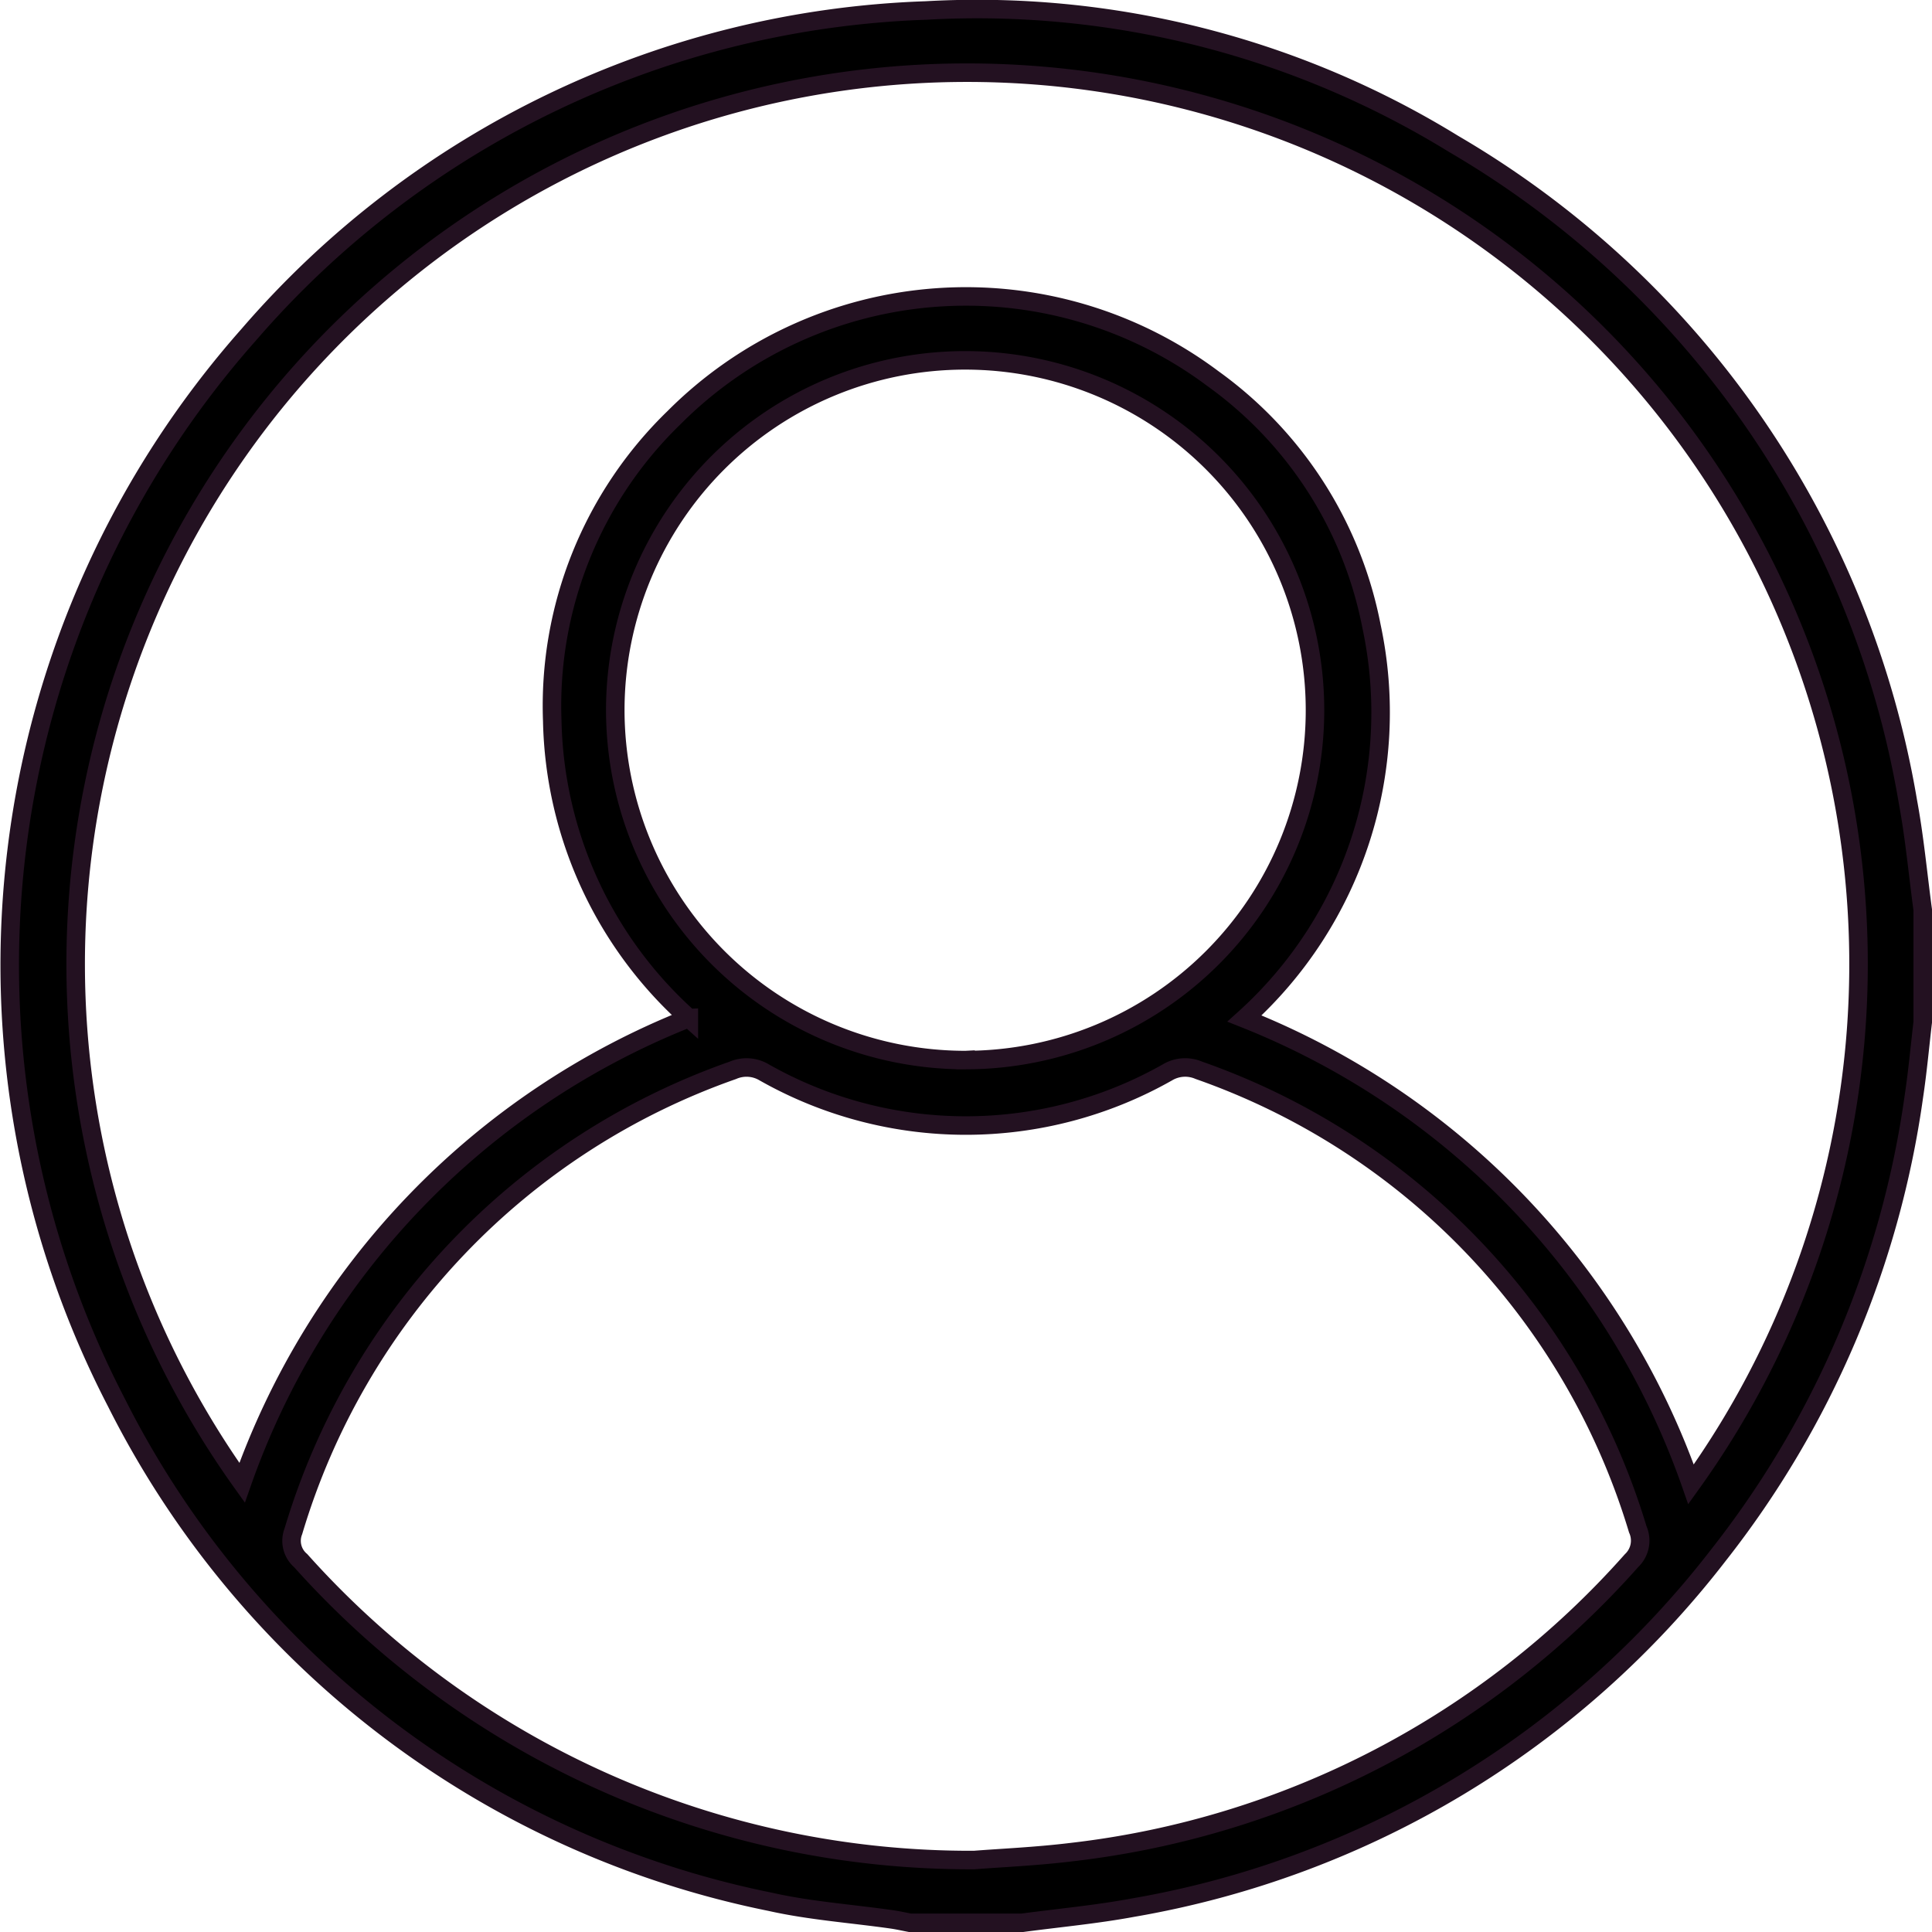 <svg xmlns="http://www.w3.org/2000/svg" width="31.3" height="31.301" viewBox="0 0 31.3 31.301">
  <g id="Сгруппировать_47" data-name="Сгруппировать 47" transform="translate(-1528.35 -79.849)">
    <path id="Контур_986" data-name="Контур 986" d="M1544.91,111h-1.816c-.1-.019-.195-.041-.293-.055-.658-.094-1.326-.14-1.972-.285a15.229,15.229,0,0,1-10.592-8.087,15.4,15.4,0,0,1,2.137-17.295,15.176,15.176,0,0,1,10.977-5.259,14.727,14.727,0,0,1,8.548,2.161,15.274,15.274,0,0,1,7.36,10.652c.108.581.162,1.172.241,1.759v1.817c-.047.4-.083.8-.142,1.194a15.484,15.484,0,0,1-3.169,7.443,15.247,15.247,0,0,1-9.487,5.71C1546.11,110.865,1545.508,110.92,1544.91,111Zm-5.4-14.657a6.642,6.642,0,0,1-2.213-4.814,6.5,6.5,0,0,1,1.97-4.911,6.677,6.677,0,0,1,8.736-.633,6.445,6.445,0,0,1,2.566,4.008,6.678,6.678,0,0,1-2.057,6.357,12.583,12.583,0,0,1,7.234,7.546,14.442,14.442,0,1,0-23.474-.025A12.581,12.581,0,0,1,1539.509,96.343Zm4.624,13.64c.43-.034,1-.058,1.574-.128a14.31,14.31,0,0,0,9.075-4.723.446.446,0,0,0,.1-.507,11.342,11.342,0,0,0-7.11-7.436.56.56,0,0,0-.509.033,6.624,6.624,0,0,1-6.534,0,.557.557,0,0,0-.509-.032,11.35,11.35,0,0,0-7.118,7.467.421.421,0,0,0,.119.476A14.553,14.553,0,0,0,1544.133,109.983Zm-.142-12.96a5.668,5.668,0,1,0-5.674-5.674A5.675,5.675,0,0,0,1543.991,97.023Z" stroke="#231121" stroke-width="0.3"/>
  </g>
</svg>
